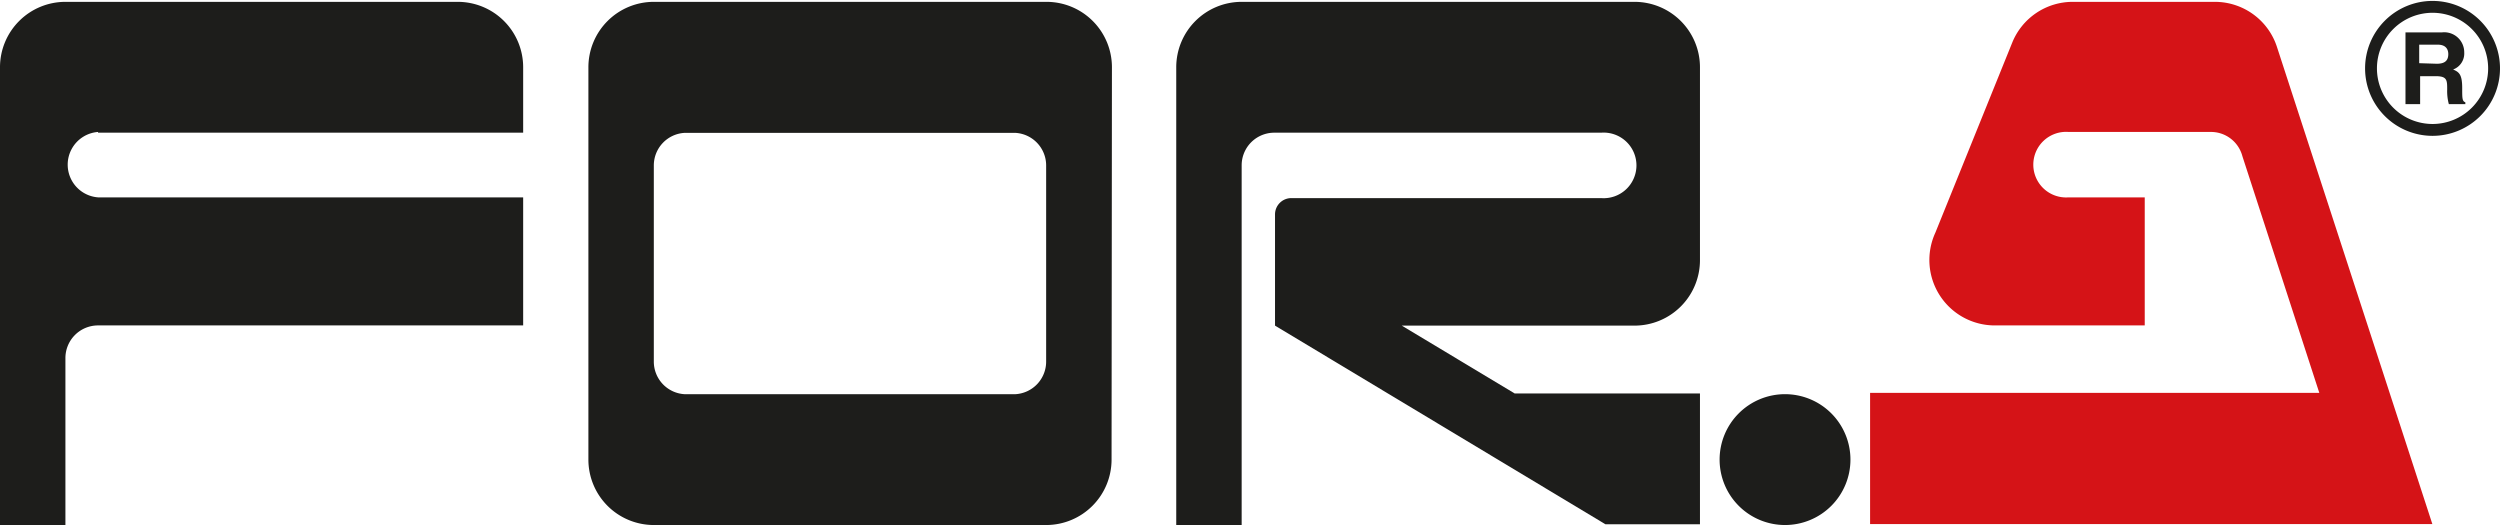 <svg id="katman_1" data-name="katman 1" xmlns="http://www.w3.org/2000/svg" viewBox="0 0 134.9 28.33"><defs><style>.cls-1{fill:#1d1d1b;}.cls-2{fill:#d51317;}</style></defs><title>Başlıksız-4</title><path class="cls-1" d="M362.49,411c.41,0,.62-.15.62-.52,0-.21-.09-.51-.57-.51h-1v1Zm-1.69-1.69h1.95a1.08,1.08,0,0,1,1.22,1.08.92.92,0,0,1-.6.92c.32.14.49.26.49,1,0,.56,0,.71.17.77v.1h-.89a2.65,2.65,0,0,1-.09-.78c0-.52,0-.73-.63-.73h-.83v1.51h-.79Zm1.46,4.94a3,3,0,1,0-3-3,3,3,0,0,0,3,3m-3.64-3a3.64,3.64,0,1,1,3.64,3.64,3.64,3.64,0,0,1-3.64-3.64" transform="translate(-231 -407.56)"/><path class="cls-1" d="M330.85,432.36a3.53,3.53,0,1,1-3.53-3.53,3.53,3.53,0,0,1,3.53,3.53" transform="translate(-231 -407.56)"/><path class="cls-1" d="M287.45,427.07a1.76,1.76,0,0,1-1.65,1.76H267.93a1.76,1.76,0,0,1-1.65-1.76V416.48a1.76,1.76,0,0,1,1.65-1.75H285.8a1.76,1.76,0,0,1,1.65,1.75ZM291,411.19a3.53,3.53,0,0,0-3.53-3.53H266.28a3.53,3.53,0,0,0-3.53,3.53v21.17a3.53,3.53,0,0,0,3.53,3.53h21.17a3.53,3.53,0,0,0,3.53-3.53Z" transform="translate(-231 -407.56)"/><path class="cls-1" d="M236.29,414.72h22.94v-3.53a3.53,3.53,0,0,0-3.53-3.53H234.53a3.53,3.53,0,0,0-3.53,3.53v24.7h3.53v-9a1.76,1.76,0,0,1,1.76-1.77h22.94v-6.91H236.29a1.77,1.77,0,0,1,0-3.53" transform="translate(-231 -407.56)"/><path class="cls-2" d="M353.87,410.11a3.52,3.52,0,0,0-3.35-2.45h-7.67a3.52,3.52,0,0,0-3.27,2.2l-4.15,10.26a3.53,3.53,0,0,0,3.19,5h8.11v-6.91h-4.11a1.77,1.77,0,1,1,0-3.53h7.68a1.75,1.75,0,0,1,1.63,1.1h0a1.72,1.72,0,0,1,.07.21l4.15,12.77H331.91v7.08h30.34Z" transform="translate(-231 -407.56)"/><path class="cls-1" d="M322.73,421.64V411.19a3.53,3.53,0,0,0-3.52-3.53H298a3.53,3.53,0,0,0-3.53,3.53v24.7H298V416.48a1.76,1.76,0,0,1,1.76-1.76h17.64a1.77,1.77,0,1,1,0,3.53H300.68a.88.88,0,0,0-.88.88v6l17.83,10.72h5.1v-7.06h-10l-6.09-3.66h12.57a3.53,3.53,0,0,0,3.52-3.52" transform="translate(-231 -407.56)"/></svg>